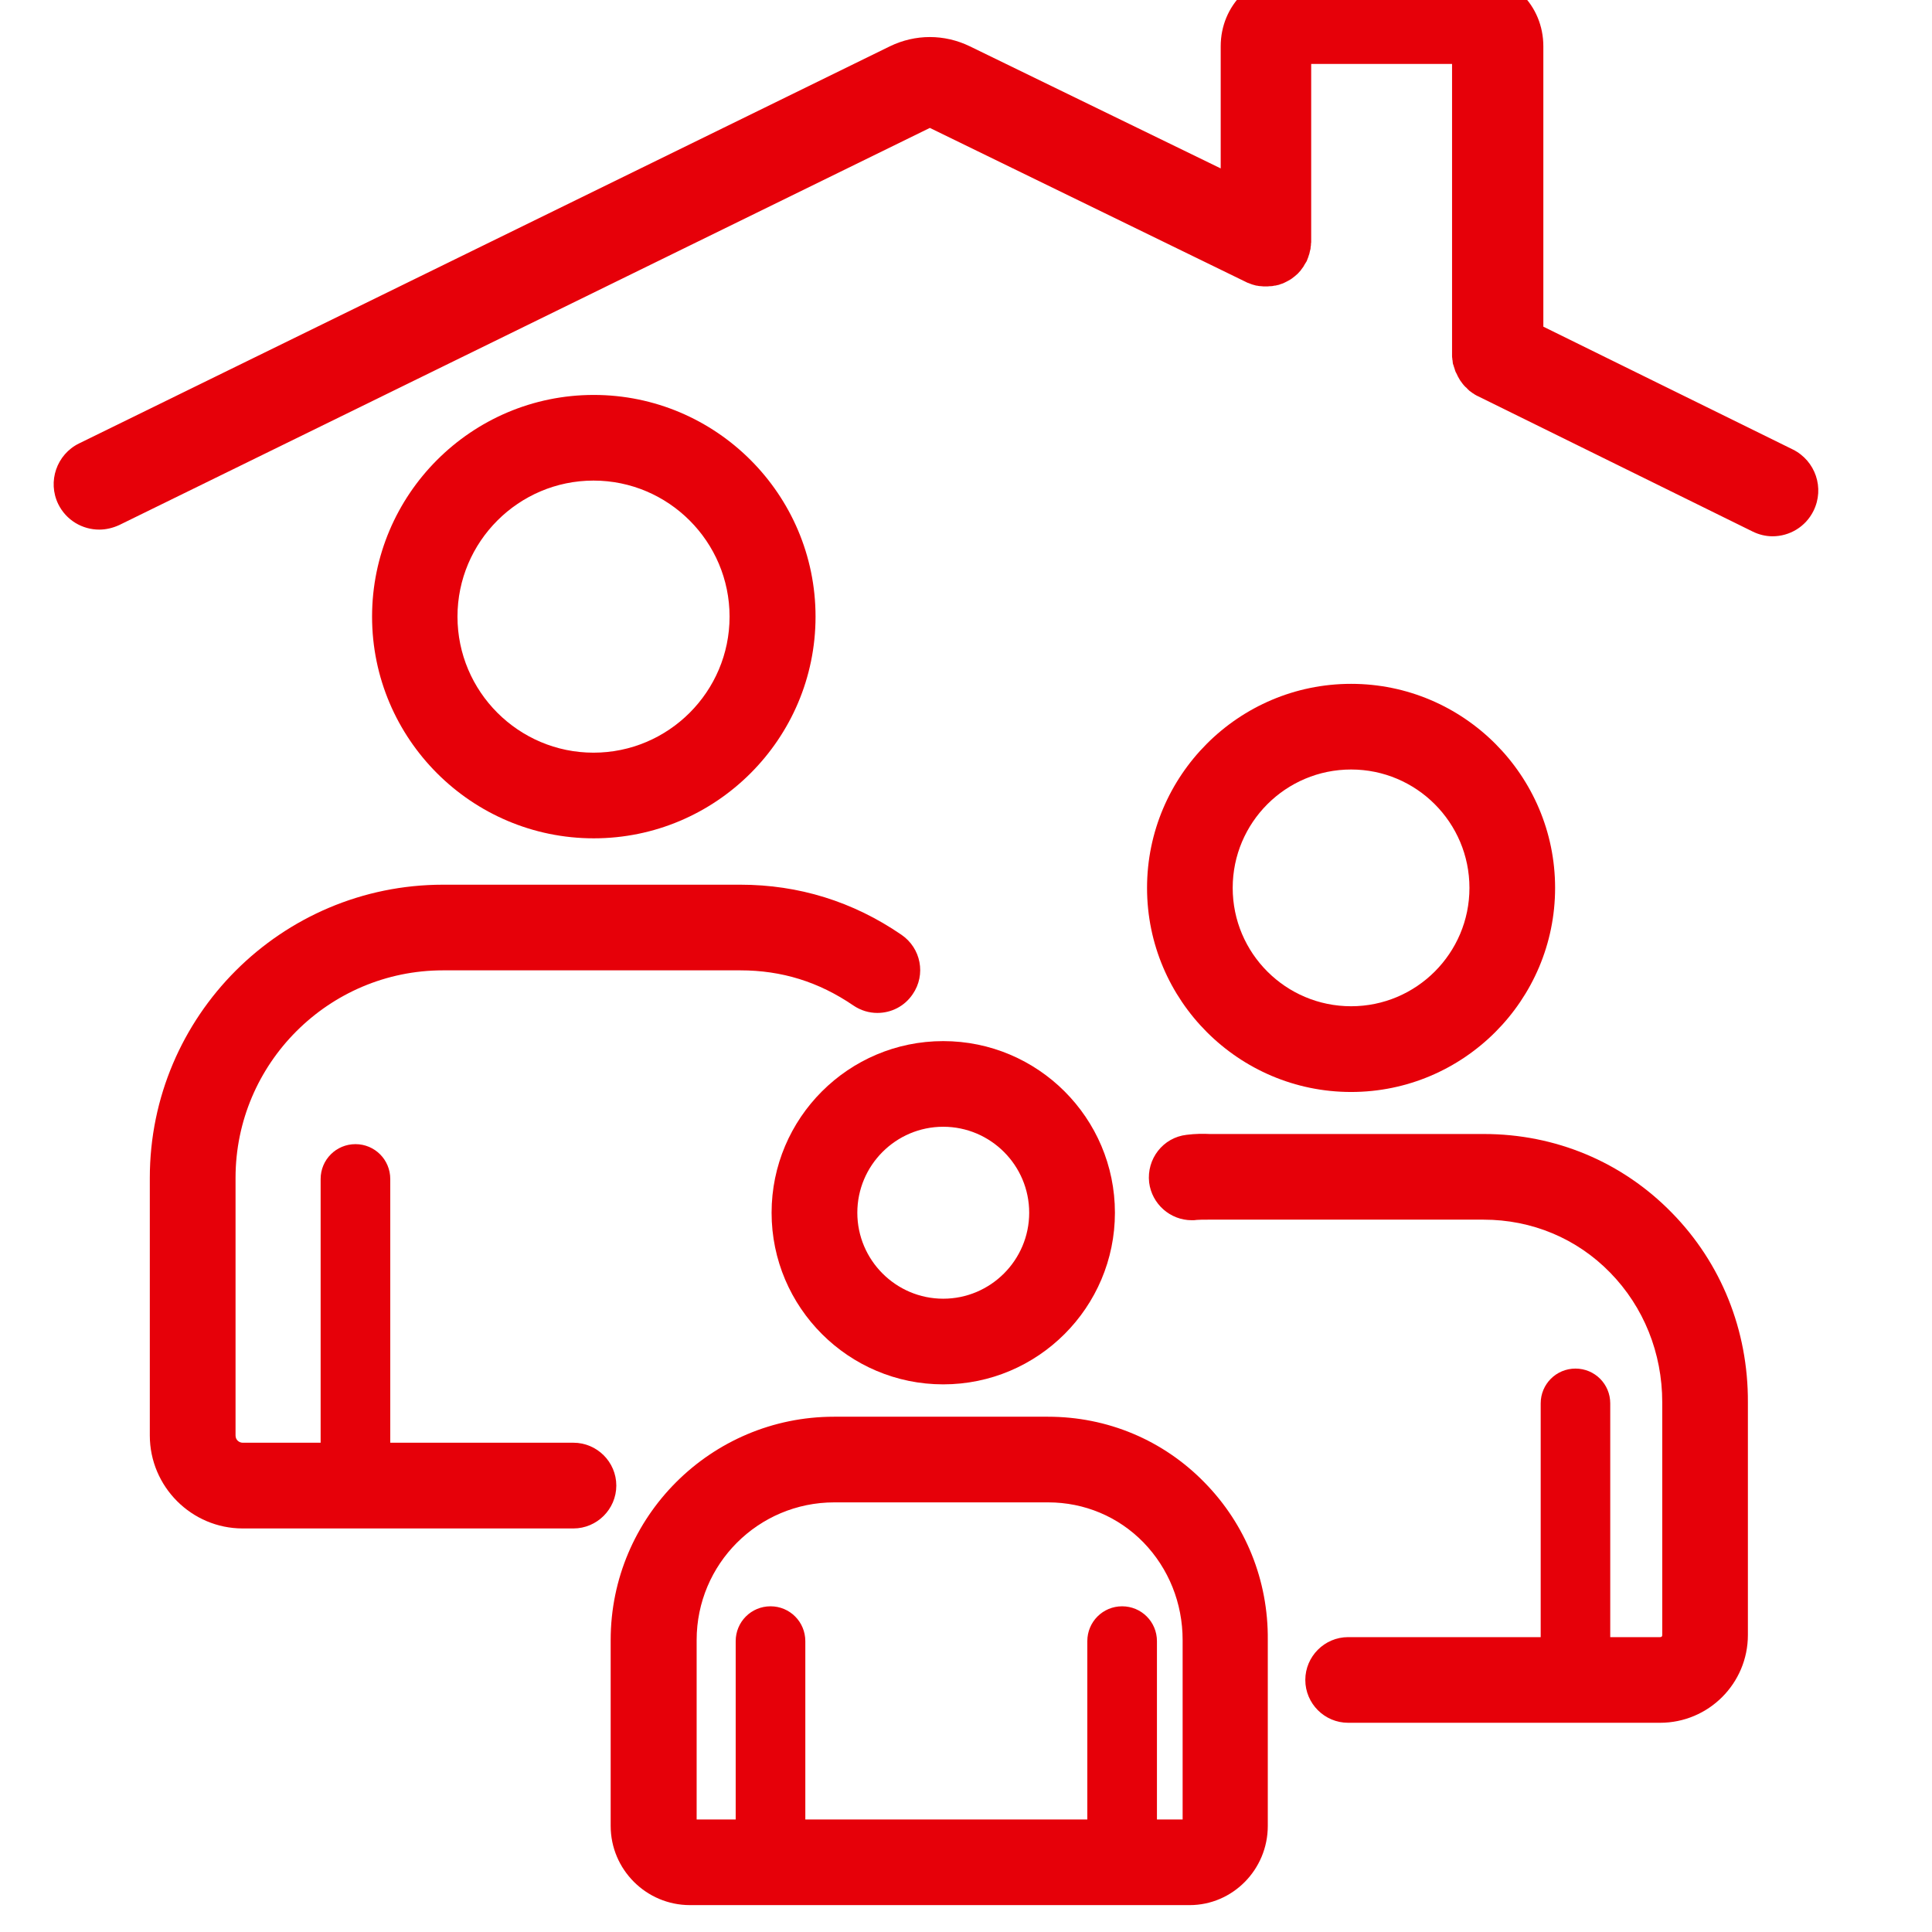 <svg width="24" height="24" viewBox="0 0 24 24" fill="none" xmlns="http://www.w3.org/2000/svg">
<g id="fi_1416832" clip-path="url(#clip0_304_14283)">
<g id="Group 2911">
<path id="Vector" d="M10.131 7.66C10.131 6.14 8.893 4.906 7.376 4.906C5.856 4.906 4.622 6.143 4.622 7.66C4.622 9.18 5.86 10.414 7.376 10.414C8.893 10.414 10.131 9.18 10.131 7.66ZM5.683 7.66C5.683 6.729 6.442 5.97 7.373 5.97C8.304 5.97 9.063 6.729 9.063 7.66C9.063 8.592 8.304 9.35 7.373 9.35C6.442 9.35 5.683 8.592 5.683 7.66Z" fill="#E60009"/>
<path id="Vector_2" d="M7.123 17.922H4.848V14.646C4.848 14.406 4.655 14.213 4.416 14.213C4.176 14.213 3.983 14.406 3.983 14.646V17.922H3.015C2.972 17.922 2.926 17.889 2.926 17.832V14.632C2.926 13.212 4.083 12.054 5.504 12.054H9.196C9.712 12.054 10.171 12.197 10.6 12.49C10.693 12.553 10.796 12.583 10.899 12.583C11.069 12.583 11.235 12.503 11.338 12.35C11.505 12.107 11.441 11.778 11.198 11.612C10.596 11.199 9.921 10.99 9.196 10.99H5.504C3.494 10.99 1.861 12.623 1.861 14.632V17.832C1.861 18.468 2.38 18.987 3.015 18.987H7.123C7.416 18.987 7.656 18.747 7.656 18.454C7.656 18.161 7.416 17.922 7.123 17.922Z" fill="#E60009"/>
<path id="Vector_3" d="M16.784 13.565C18.181 13.565 19.318 12.427 19.318 11.03C19.318 9.633 18.181 8.495 16.784 8.495C15.386 8.495 14.249 9.633 14.249 11.03C14.249 12.427 15.386 13.565 16.784 13.565ZM16.784 9.559C17.595 9.559 18.254 10.218 18.254 11.03C18.254 11.841 17.595 12.5 16.784 12.5C15.972 12.5 15.313 11.841 15.313 11.03C15.313 10.218 15.972 9.559 16.784 9.559Z" fill="#E60009"/>
<path id="Vector_4" d="M20.768 15.065C20.15 14.433 19.322 14.087 18.433 14.087H15.107C15.08 14.087 15.057 14.087 15.03 14.087C14.947 14.083 14.851 14.083 14.741 14.097C14.448 14.13 14.242 14.396 14.275 14.689C14.309 14.958 14.538 15.158 14.804 15.158C14.824 15.158 14.848 15.158 14.868 15.154C14.901 15.151 14.951 15.151 15.007 15.151H18.43C19.029 15.151 19.588 15.384 20.003 15.81C20.419 16.236 20.649 16.808 20.649 17.42V20.31C20.649 20.327 20.642 20.337 20.622 20.337H20.003V17.433C20.003 17.194 19.811 17.001 19.571 17.001C19.332 17.001 19.139 17.194 19.139 17.433V20.337H16.747C16.454 20.337 16.215 20.577 16.215 20.869C16.215 21.162 16.454 21.401 16.747 21.401H20.622C21.224 21.401 21.713 20.913 21.713 20.31V17.42C21.717 16.525 21.381 15.69 20.768 15.065Z" fill="#E60009"/>
<path id="Vector_5" d="M9.585 15.065C9.585 16.242 10.543 17.197 11.717 17.197C12.895 17.197 13.85 16.239 13.85 15.065C13.85 13.887 12.892 12.933 11.717 12.933C10.54 12.933 9.585 13.89 9.585 15.065ZM11.717 13.997C12.306 13.997 12.785 14.476 12.785 15.065C12.785 15.653 12.306 16.133 11.717 16.133C11.129 16.133 10.65 15.653 10.65 15.065C10.65 14.476 11.129 13.997 11.717 13.997Z" fill="#E60009"/>
<path id="Vector_6" d="M14.964 18.417C14.448 17.888 13.756 17.599 13.018 17.599H10.36C8.83 17.599 7.586 18.843 7.586 20.373V22.682C7.586 23.224 8.028 23.666 8.571 23.666H14.778C15.313 23.666 15.749 23.224 15.749 22.682V20.373C15.756 19.631 15.473 18.936 14.964 18.417ZM10.364 18.663H13.021C13.47 18.663 13.893 18.84 14.206 19.162C14.518 19.485 14.691 19.914 14.691 20.373V22.602H14.372V20.387C14.372 20.147 14.179 19.954 13.939 19.954C13.7 19.954 13.507 20.147 13.507 20.387V22.602H10.004V20.387C10.004 20.147 9.811 19.954 9.572 19.954C9.332 19.954 9.139 20.147 9.139 20.387V22.602H8.654V20.373C8.654 19.429 9.419 18.663 10.364 18.663Z" fill="#E60009"/>
<path id="Vector_7" d="M22.272 5.584L19.172 4.058V0.575C19.172 0.066 18.773 -0.333 18.264 -0.333H16.072C15.563 -0.333 15.164 0.066 15.164 0.575V2.092L12.047 0.575C11.731 0.422 11.371 0.422 11.055 0.575L0.983 5.508C0.704 5.644 0.587 5.983 0.724 6.263C0.823 6.463 1.023 6.579 1.233 6.579C1.316 6.579 1.402 6.559 1.482 6.522L11.551 1.589L15.476 3.502C15.483 3.505 15.49 3.509 15.496 3.512C15.499 3.512 15.503 3.515 15.506 3.515C15.519 3.522 15.536 3.525 15.55 3.532C15.553 3.532 15.556 3.535 15.559 3.535C15.576 3.538 15.589 3.545 15.606 3.548H15.613C15.629 3.552 15.646 3.555 15.666 3.555C15.686 3.558 15.703 3.558 15.723 3.558C15.739 3.558 15.759 3.558 15.775 3.555H15.789C15.802 3.555 15.819 3.552 15.832 3.548H15.842C15.859 3.545 15.872 3.542 15.886 3.538C15.892 3.535 15.899 3.535 15.902 3.532C15.912 3.528 15.922 3.525 15.932 3.522C15.938 3.519 15.942 3.519 15.949 3.515C15.962 3.509 15.975 3.502 15.989 3.495C15.992 3.492 15.995 3.492 16.002 3.488C16.012 3.482 16.025 3.475 16.035 3.469C16.038 3.465 16.042 3.465 16.045 3.462C16.072 3.442 16.098 3.422 16.122 3.399C16.125 3.395 16.125 3.395 16.128 3.392C16.138 3.382 16.148 3.369 16.158 3.359C16.158 3.356 16.162 3.356 16.162 3.352C16.172 3.339 16.181 3.326 16.192 3.312C16.192 3.309 16.195 3.309 16.195 3.306C16.201 3.296 16.208 3.282 16.215 3.272C16.218 3.266 16.221 3.262 16.225 3.256C16.228 3.253 16.228 3.249 16.231 3.246C16.235 3.242 16.235 3.239 16.235 3.236C16.238 3.226 16.245 3.216 16.248 3.203C16.251 3.196 16.255 3.189 16.255 3.182C16.258 3.173 16.261 3.163 16.265 3.153C16.268 3.143 16.268 3.136 16.271 3.126C16.274 3.116 16.274 3.109 16.278 3.099C16.281 3.089 16.281 3.079 16.281 3.07C16.281 3.063 16.285 3.053 16.285 3.046C16.285 3.033 16.285 3.023 16.288 3.01C16.288 3.006 16.288 3.003 16.288 2.996V0.794H18.038V4.42C18.038 4.43 18.038 4.443 18.041 4.453C18.041 4.46 18.041 4.47 18.044 4.476C18.044 4.486 18.047 4.497 18.047 4.506C18.047 4.516 18.051 4.527 18.054 4.533C18.058 4.54 18.058 4.55 18.061 4.556C18.064 4.566 18.067 4.576 18.071 4.586C18.074 4.593 18.074 4.6 18.077 4.606C18.081 4.616 18.084 4.626 18.091 4.636C18.094 4.643 18.098 4.65 18.101 4.656C18.104 4.666 18.111 4.676 18.114 4.683C18.117 4.69 18.124 4.699 18.127 4.706C18.131 4.713 18.137 4.723 18.141 4.729C18.148 4.739 18.154 4.746 18.161 4.756C18.164 4.762 18.171 4.769 18.174 4.773C18.181 4.783 18.187 4.789 18.197 4.799C18.201 4.806 18.207 4.809 18.211 4.812C18.217 4.819 18.227 4.826 18.234 4.836C18.241 4.843 18.247 4.846 18.251 4.852C18.257 4.859 18.267 4.862 18.274 4.869C18.28 4.876 18.29 4.879 18.297 4.886C18.304 4.889 18.31 4.892 18.317 4.899C18.327 4.906 18.337 4.909 18.347 4.916C18.35 4.916 18.35 4.919 18.354 4.919L21.77 6.602C21.85 6.642 21.936 6.662 22.019 6.662C22.229 6.662 22.429 6.546 22.528 6.346C22.668 6.063 22.552 5.724 22.272 5.584Z" fill="#E60009"/>
</g>
</g>
<defs>
<clipPath id="clip0_304_14283">
<rect width="24" height="24" fill="white"/>
</clipPath>
</defs>
</svg>
